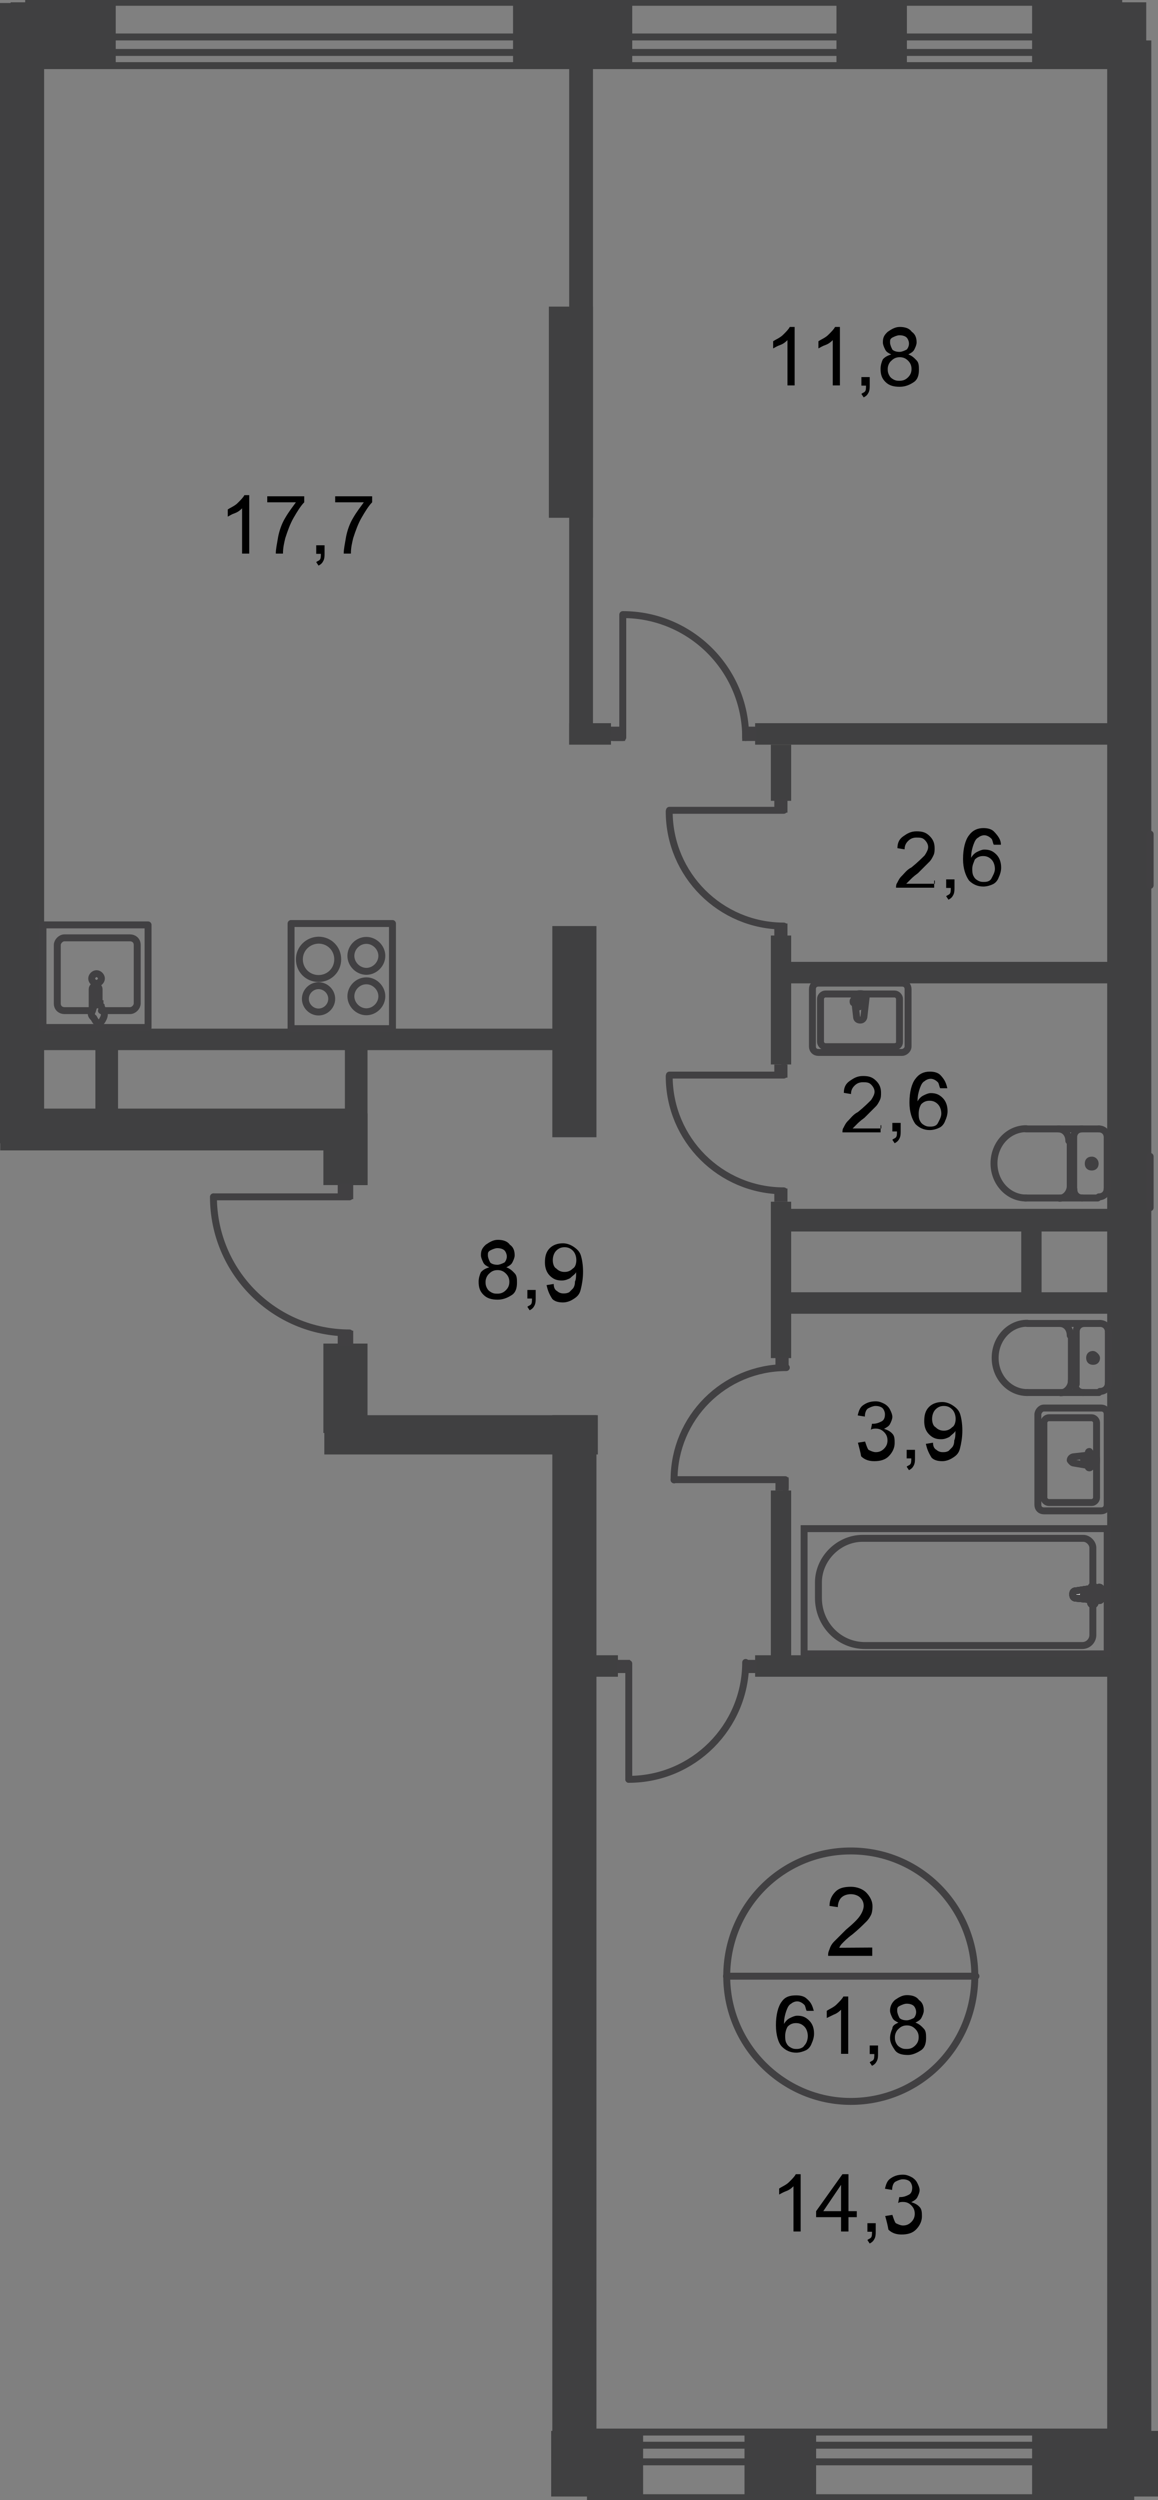 <?xml version="1.0" encoding="utf-8"?>
<!-- Generator: Adobe Illustrator 26.0.0, SVG Export Plug-In . SVG Version: 6.00 Build 0)  -->
<svg version="1.1" id="Слой_1" xmlns="http://www.w3.org/2000/svg" xmlns:xlink="http://www.w3.org/1999/xlink" x="0px" y="0px"
	 viewBox="0 0 501.3 1082" style="enable-background:new 0 0 501.3 1082;" xml:space="preserve">
<rect x="0" y="0" width="501.3" height="1082" fill="#808080" stroke="none"/>
<style type="text/css">
	.st0{fill-rule:evenodd;clip-rule:evenodd;fill:#404041;}
	.st1{fill:none;stroke:#414042;stroke-width:3;stroke-linecap:round;stroke-linejoin:round;stroke-miterlimit:10;}
	.st2{fill:none;stroke:#414042;stroke-width:3;stroke-miterlimit:22.926;}
	.st3{fill:#FFFFFF;}
	.st4{fill:#414042;}
	.st5{fill:none;stroke:#404041;stroke-width:3;stroke-miterlimit:22.926;}
</style>
<polyline class="st0" points="19.1,1.3 19.1,494.8 0,494.8 0,1.3 "/>
<rect x="237.6" y="132.7" class="st0" width="19.1" height="91.4"/>
<rect x="479.3" y="17.5" class="st0" width="19.1" height="1060.9"/>
<polyline class="st0" points="0.1,479.8 155.5,479.8 155.5,497.9 0.1,497.9 "/>
<rect x="41.3" y="450.9" class="st0" width="9.8" height="34.1"/>
<rect x="10.3" y="445.2" class="st0" width="233.5" height="9.3"/>
<rect x="140.4" y="612.5" class="st0" width="118.4" height="17"/>
<rect x="239.1" y="612.5" class="st0" width="19.1" height="465.9"/>
<rect x="4.6" y="1" class="st0" width="45.5" height="27.4"/>
<rect x="362.1" y="1" class="st0" width="30.5" height="27.4"/>
<rect x="222.1" y="1" class="st0" width="51.6" height="27.4"/>
<polyline class="st0" points="496.2,28.4 446.8,28.4 446.8,1 496.2,1 "/>
<rect x="239.1" y="400.8" class="st0" width="19.1" height="91.4"/>
<rect x="246.4" y="18" class="st0" width="10.3" height="304.2"/>
<rect x="149.3" y="450.9" class="st0" width="9.8" height="62"/>
<rect x="140" y="481.9" class="st0" width="19.1" height="31"/>
<rect x="140" y="581.5" class="st0" width="19.1" height="38.7"/>
<rect x="326.9" y="313" class="st0" width="159.6" height="9.3"/>
<rect x="337.3" y="416.3" class="st0" width="149.8" height="9.3"/>
<rect x="337.3" y="559.3" class="st0" width="149.8" height="9.3"/>
<rect x="326.9" y="716.4" class="st0" width="159.6" height="9.3"/>
<rect x="333.7" y="322.3" class="st0" width="8.8" height="24.3"/>
<rect x="333.7" y="404.9" class="st0" width="8.8" height="55.8"/>
<rect x="333.7" y="520.1" class="st0" width="8.8" height="67.7"/>
<rect x="333.7" y="645.1" class="st0" width="8.8" height="75.9"/>
<rect x="254.1" y="716.4" class="st0" width="13.4" height="9.3"/>
<rect x="340.4" y="523.2" class="st0" width="144.6" height="9.8"/>
<rect x="442.1" y="526.3" class="st0" width="8.8" height="36.2"/>
<rect x="238.6" y="1052.1" class="st0" width="39.8" height="28.4"/>
<polyline class="st0" points="501.3,1080.5 446.8,1080.5 446.8,1052.1 501.3,1052.1 "/>
<rect x="322.3" y="1052.1" class="st0" width="31" height="28.4"/>
<line class="st1" x1="497.9" y1="522.7" x2="497.9" y2="500.5"/>
<path class="st1" d="M475.7,488.6c2.1,0,3.6,1.5,3.6,3.6"/>
<line class="st1" x1="475.7" y1="488.6" x2="444.2" y2="488.6"/>
<path class="st1" d="M444.2,518.5c-7.7,0-13.9-6.7-13.9-15c0-8.3,6.2-15,13.9-15"/>
<line class="st1" x1="443.7" y1="518.5" x2="475.2" y2="518.5"/>
<path class="st1" d="M479.3,514.4c0,2.1-1.5,3.6-3.6,3.6"/>
<line class="st1" x1="479.3" y1="514.9" x2="479.3" y2="492.7"/>
<path class="st1" d="M474.1,503.6c0,1-0.5,1.5-1.5,1.5c-1,0-1.5-0.5-1.5-1.5c0-1,0.5-1.5,1.5-1.5C473.1,502,474.1,502.5,474.1,503.6
	z"/>
<path class="st1" d="M468.5,518.5c-2.1,0-3.6-1.5-3.6-3.6"/>
<line class="st1" x1="464.8" y1="514.9" x2="464.8" y2="492.7"/>
<path class="st1" d="M464.8,492.2c0-2.1,1.5-3.6,3.6-3.6"/>
<path class="st1" d="M458.1,488.6c2.6,0,4.6,2.1,4.6,5.2"/>
<line class="st1" x1="463.3" y1="493.7" x2="463.3" y2="513.4"/>
<path class="st1" d="M463.3,513.4c0,2.6-2.1,5.2-4.6,5.2"/>
<line class="st1" x1="497.9" y1="383.2" x2="497.9" y2="361"/>
<rect x="348.1" y="661.6" class="st2" width="131.2" height="54.2"/>
<path class="st2" d="M374.5,712.2h94c2.6,0,4.6-2.1,4.6-4.6v-37.7c0-2.1-2.1-4.1-4.1-4.1h-95.6c-10.3,0-19.1,8.8-19.1,19.1v6.7
	C354.3,702.9,363.1,712.2,374.5,712.2z"/>
<path class="st3" d="M465.9,688.5l9.8-1.5c2.1-0.5,2.1,6.2,0,5.7l-9.8-1c-1,0-1.5-0.5-1.5-1.5C464.3,689,464.8,688.5,465.9,688.5z"
	/>
<path class="st2" d="M465.9,688.5l9.8-1.5c2.1-0.5,2.1,6.2,0,5.7l-9.8-1c-1,0-1.5-0.5-1.5-1.5C464.3,689,464.8,688.5,465.9,688.5z"
	/>
<path class="st2" d="M465.9,688.5l9.8-1.5c2.1-0.5,2.1,6.2,0,5.7l-9.8-1c-1,0-1.5-0.5-1.5-1.5C464.3,689,464.8,688.5,465.9,688.5z"
	/>
<path class="st2" d="M465.9,688.5l9.8-1.5c2.1-0.5,2.1,6.2,0,5.7l-9.8-1c-1,0-1.5-0.5-1.5-1.5C464.3,689,464.8,688.5,465.9,688.5z"
	/>
<path class="st1" d="M465.9,688.5l9.8-1.5c2.1-0.5,2.1,6.2,0,5.7l-9.8-1c-1,0-1.5-0.5-1.5-1.5C464.3,689,464.8,688.5,465.9,688.5z"
	/>
<path class="st3" d="M473.1,686.4L473.1,686.4c0.5,0,1,0.5,1,1v2.1h2.1c0.5,0,1,0.5,1,1c0,0.5-0.5,1-1,1h-2.1v2.1c0,0.5-0.5,1-1,1
	c-0.5,0-1-0.5-1-1v-2.1H470c-0.5,0-1-0.5-1-1c0-0.5,0.5-1,1-1h2.1v-2.1C472.6,686.4,472.6,686.4,473.1,686.4z"/>
<path class="st1" d="M473.1,686.4L473.1,686.4c0.5,0,1,0.5,1,1v2.1h2.1c0.5,0,1,0.5,1,1c0,0.5-0.5,1-1,1h-2.1v2.1c0,0.5-0.5,1-1,1
	c-0.5,0-1-0.5-1-1v-2.1H470c-0.5,0-1-0.5-1-1c0-0.5,0.5-1,1-1h2.1v-2.1C472.6,686.4,472.6,686.4,473.1,686.4z"/>
<path class="st1" d="M473.1,686.4L473.1,686.4c0.5,0,1,0.5,1,1v2.1h2.1c0.5,0,1,0.5,1,1c0,0.5-0.5,1-1,1h-2.1v2.1c0,0.5-0.5,1-1,1
	c-0.5,0-1-0.5-1-1v-2.1H470c-0.5,0-1-0.5-1-1c0-0.5,0.5-1,1-1h2.1v-2.1C472.6,686.4,472.6,686.4,473.1,686.4z"/>
<path class="st1" d="M473.1,686.4L473.1,686.4c0.5,0,1,0.5,1,1v2.1h2.1c0.5,0,1,0.5,1,1c0,0.5-0.5,1-1,1h-2.1v2.1c0,0.5-0.5,1-1,1
	c-0.5,0-1-0.5-1-1v-2.1H470c-0.5,0-1-0.5-1-1c0-0.5,0.5-1,1-1h2.1v-2.1C472.6,686.4,472.6,686.4,473.1,686.4z"/>
<path class="st1" d="M473.1,686.4L473.1,686.4c0.5,0,1,0.5,1,1v2.1h2.1c0.5,0,1,0.5,1,1c0,0.5-0.5,1-1,1h-2.1v2.1c0,0.5-0.5,1-1,1
	c-0.5,0-1-0.5-1-1v-2.1H470c-0.5,0-1-0.5-1-1c0-0.5,0.5-1,1-1h2.1v-2.1C472.6,686.4,472.6,686.4,473.1,686.4z"/>
<path class="st1" d="M476.2,572.8c2.1,0,3.6,1.5,3.6,3.6"/>
<line class="st1" x1="476.2" y1="572.8" x2="444.7" y2="572.8"/>
<path class="st1" d="M444.7,602.7c-7.7,0-13.9-6.7-13.9-15s6.2-15,13.9-15"/>
<line class="st1" x1="444.7" y1="602.7" x2="475.7" y2="602.7"/>
<path class="st1" d="M479.8,598.6c0,2.1-1.5,3.6-3.6,3.6"/>
<line class="st1" x1="479.8" y1="599.1" x2="479.8" y2="576.9"/>
<path class="st1" d="M474.7,587.7c0,1-0.5,1.5-1.5,1.5c-1,0-1.5-0.5-1.5-1.5c0-1,0.5-1.5,1.5-1.5
	C473.6,586.2,474.7,587.2,474.7,587.7z"/>
<path class="st1" d="M469,602.7c-2.1,0-3.6-1.5-3.6-3.6"/>
<line class="st1" x1="465.9" y1="599.1" x2="465.9" y2="576.9"/>
<path class="st1" d="M465.9,576.4c0-2.1,1.5-3.6,3.6-3.6"/>
<path class="st1" d="M458.7,572.8c2.6,0,4.6,2.1,4.6,5.2"/>
<line class="st1" x1="463.8" y1="577.9" x2="463.8" y2="598.1"/>
<path class="st1" d="M463.8,597.6c0,2.6-2.1,5.2-4.6,5.2"/>
<path class="st1" d="M464.8,633.2l8.8,1.5c1.5,0,1.5-5.7,0-5.2l-8.8,1c-0.5,0-1.5,0.5-1.5,1.5C463.8,632.7,464.3,633.2,464.8,633.2z
	"/>
<path class="st1" d="M471.6,635.3L471.6,635.3c0.5,0,0.5-0.5,0.5-1v-1.5h1.5c0.5,0,0.5-0.5,0.5-1c0-0.5-0.5-0.5-0.5-0.5h-1.5v-2.1
	c0-0.5-0.5-1-0.5-1c-0.5,0-0.5,0.5-0.5,1v2.1h-1.5c-0.5,0-0.5,0.5-0.5,0.5c0,0.5,0.5,1,0.5,1h1.5v1.5
	C471,634.7,471,635.3,471.6,635.3z"/>
<path class="st1" d="M451.9,609.4h24.8c1.5,0,2.6,1,2.6,2.6v39.3c0,1.5-1,2.6-2.6,2.6h-24.8c-1.5,0-2.6-1-2.6-2.6V612
	C449.4,611,450.4,609.4,451.9,609.4z"/>
<path class="st1" d="M454,613.6h18.6c1,0,2.1,1,2.1,2.1v32.5c0,1-1,2.1-2.1,2.1H454c-1,0-2.1-1-2.1-2.1v-32.5
	C451.9,614.6,453,613.6,454,613.6z"/>
<path class="st1" d="M370.8,440l-1-8.8c0-1.5,5.2-1.5,5.2,0l-1,8.8c0,0.5-0.5,1.5-1.5,1.5S370.8,441.1,370.8,440z"/>
<path class="st1" d="M369.3,433.3L369.3,433.3c0-0.5,0.5-0.5,0.5-0.5h1.5v-1.5c0-0.5,0.5-0.5,0.5-0.5c0.5,0,0.5,0.5,0.5,0.5v1.5h1.5
	c0.5,0,0.5,0.5,0.5,0.5c0,0.5-0.5,0.5-0.5,0.5h-1.5v1.5c0,0.5-0.5,0.5-0.5,0.5c-0.5,0-0.5-0.5-0.5-0.5v-1.5h-1.5
	C369.3,434.3,369.3,433.8,369.3,433.3z"/>
<path class="st1" d="M393.1,452.9v-24.8c0-1.5-1-2.6-2.6-2.6h-36.2c-1.5,0-2.6,1-2.6,2.6v24.8c0,1.5,1,2.6,2.6,2.6h36.2
	C391.5,455.5,393.1,454.5,393.1,452.9z"/>
<path class="st1" d="M389.4,450.9v-18.6c0-1-1-2.1-2.1-2.1h-30c-1,0-2.1,1-2.1,2.1v18.6c0,1,1,2.1,2.1,2.1h30
	C388.4,452.9,389.4,452.4,389.4,450.9z"/>
<rect x="246.4" y="313" class="st0" width="18.1" height="9.3"/>
<path class="st1" d="M339.3,515.4c-27.4,0-49.6-22.2-49.6-49.6"/>
<polyline class="st1" points="289.8,465.3 339.3,465.3 339.3,461.7 "/>
<rect x="335.2" y="460.7" class="st4" width="5.7" height="5.7"/>
<rect x="335.2" y="514.4" class="st4" width="5.7" height="5.7"/>
<path class="st1" d="M340.4,591.9c-26.9,0-48.6,21.7-48.6,48.6"/>
<polyline class="st1" points="291.8,640.4 339.9,640.4 339.9,644 "/>
<rect x="335.7" y="639.4" class="st4" width="5.7" height="5.7"/>
<rect x="335.7" y="587.2" class="st4" width="5.7" height="5.7"/>
<path class="st1" d="M339.3,400.8c-27.4,0-49.6-22.2-49.6-49.6"/>
<polyline class="st1" points="289.8,350.7 339.3,350.7 339.3,347.1 "/>
<rect x="335.2" y="346" class="st4" width="5.7" height="5.7"/>
<rect x="335.2" y="399.7" class="st4" width="5.7" height="5.7"/>
<path class="st1" d="M322.8,319.2c0-29.4-23.8-53.2-53.2-53.2"/>
<polyline class="st1" points="269.6,266.5 269.6,319.2 265.5,319.2 "/>
<rect x="264.4" y="314.5" class="st4" width="6.2" height="6.2"/>
<rect x="321.3" y="314.5" class="st4" width="6.2" height="6.2"/>
<path class="st1" d="M322.8,719.5c0,27.9-22.7,50.6-50.6,50.6"/>
<polyline class="st1" points="272.2,770.1 272.2,720 268.6,720 "/>
<rect x="267" y="718.4" class="st4" width="5.7" height="5.7"/>
<rect x="321.8" y="718.4" class="st4" width="5.7" height="5.7"/>
<path class="st1" d="M151.3,576.9c-32.5,0-58.9-26.3-58.9-58.9"/>
<polyline class="st1" points="92.5,518 151.3,518 151.3,513.9 "/>
<rect x="146.2" y="512.3" class="st4" width="6.7" height="6.7"/>
<rect x="146.2" y="575.9" class="st4" width="6.7" height="6.7"/>
<path class="st1" d="M151.9,431.2c0,3.6,3.1,6.7,6.7,6.7c3.6,0,6.7-3.1,6.7-6.7s-3.1-6.7-6.7-6.7
	C154.9,424.5,151.9,427.6,151.9,431.2z"/>
<rect x="126" y="399.7" class="st1" width="43.9" height="45.5"/>
<path class="st1" d="M132.2,432.3c0,3.1,2.6,5.7,5.7,5.7s5.7-2.6,5.7-5.7s-2.6-5.7-5.7-5.7S132.2,429.2,132.2,432.3z"/>
<path class="st1" d="M129.6,415.2c0,4.6,3.6,8.3,8.3,8.3c4.6,0,8.3-3.6,8.3-8.3c0-4.6-3.6-8.3-8.3-8.3
	C133.3,407,129.6,410.6,129.6,415.2z"/>
<path class="st1" d="M151.9,413.7c0,3.6,3.1,6.7,6.7,6.7c3.6,0,6.7-3.1,6.7-6.7s-3.1-6.7-6.7-6.7C154.9,407,151.9,410.1,151.9,413.7
	z"/>
<path class="st1" d="M39.8,437.4H27.9c-1.5,0-3.1-1-3.1-3.1V409c0-1.5,1.5-3.1,3.1-3.1h28.4c1.5,0,3.1,1,3.1,3.1v25.3
	c0,1.5-1.5,3.1-3.1,3.1H43.9"/>
<path class="st2" d="M43.9,423.5c0,1-1,2.1-2.1,2.1s-2.1-1-2.1-2.1c0-1,1-2.1,2.1-2.1C42.9,421.4,43.9,422.5,43.9,423.5z"/>
<path class="st2" d="M42.9,436.4v-8.3c0-0.5-0.5-1.5-1.5-1.5c-0.5,0-1.5,0.5-1.5,1.5v8.3"/>
<path class="st2" d="M39.8,438c0.5-1,0.5-2.1,1-2.6c0-0.5,0-0.5,0.5-1l0,0c0,0,0,0,0.5,0h0.5h0.5c0,0,0,0,0.5,0l0,0c0,0,0,0.5,0.5,1
	c0,0.5,0.5,1,1,2.6c0.5,0.5,0.5,1.5,0,2.6c-0.5,1-1,2.1-2.1,2.1c-1,0-1.5-1-2.1-2.1C39.3,439.5,39.3,438.5,39.8,438z"/>
<rect x="18.6" y="400.3" class="st1" width="45.5" height="44.4"/>
<line class="st5" x1="254.1" y1="1052.6" x2="491" y2="1052.6"/>
<line class="st5" x1="491" y1="1081" x2="254.1" y2="1081"/>
<line class="st5" x1="254.1" y1="1058.3" x2="491" y2="1058.3"/>
<line class="st5" x1="491" y1="1065.5" x2="254.1" y2="1065.5"/>
<polyline class="st5" points="485.8,28.4 12.4,28.4 12.4,1 485.8,1 "/>
<polyline class="st5" points="485.8,22.7 12.4,22.7 12.4,16 485.8,16 "/>
<path class="st1" d="M422,855.3c0,30-23.8,54.2-53.7,54.2c-29.4,0-53.7-24.3-53.7-54.2c0-30,23.8-54.2,53.7-54.2
	C398.2,801.1,422,825.3,422,855.3z"/>
<line class="st1" x1="314.5" y1="855.3" x2="422.5" y2="855.3"/>
<g>
	<path d="M377.6,842.9v3.6h-19.1c0-1,0-1.5,0.5-2.6c0.5-1.5,1-2.6,2.6-4.1c1-1,2.6-2.6,4.6-4.6c3.1-2.6,5.2-4.6,6.2-6.2
		c1-1.5,1.5-3.1,1.5-4.1c0-1.5-0.5-2.6-1.5-3.6c-1-1-2.6-1.5-4.1-1.5s-3.1,0.5-4.1,1.5c-1,1-1.5,2.6-1.5,4.1l-3.6-0.5
		c0-2.6,1-4.6,2.6-6.2c1.5-1.5,3.6-2.1,6.7-2.1c2.6,0,5.2,1,6.7,2.6s2.6,3.6,2.6,5.7c0,1,0,2.1-0.5,3.6c-0.5,1-1,2.1-2.6,3.6
		c-1,1-3.1,3.1-5.7,5.2c-2.1,1.5-3.6,3.1-4.1,3.6c-0.5,0.5-1,1-1.5,2.1L377.6,842.9L377.6,842.9z"/>
</g>
<g>
	<path d="M352.3,870.3h-3.1c-0.5-1-0.5-2.1-1-2.6c-1-1-2.1-1.5-3.1-1.5c-1,0-2.1,0.5-2.6,1c-1,0.5-1.5,1.5-2.1,3.1
		c-0.5,1.5-1,3.1-1,5.7c0.5-1,1.5-2.1,2.6-2.6c1-0.5,2.1-1,3.1-1c2.1,0,3.6,0.5,5.2,2.1s2.1,3.6,2.1,5.7c0,1.5-0.5,3.1-1,4.1
		c-0.5,1.5-1.5,2.6-2.6,3.1s-2.6,1-4.1,1c-2.6,0-4.6-1-6.2-2.6s-2.6-5.2-2.6-9.3c0-4.6,1-8.3,2.6-10.3c1.5-2.1,3.6-2.6,6.2-2.6
		c2.1,0,3.6,0.5,4.6,1.5C351.2,866.7,351.7,868.2,352.3,870.3z M339.9,881.1c0,1,0,2.1,0.5,3.1c0.5,1,1,1.5,2.1,2.1
		c1,0.5,1.5,0.5,2.6,0.5c1,0,2.6-0.5,3.1-1.5c1-1,1.5-2.6,1.5-4.1c0-1.5-0.5-3.1-1.5-4.1c-1-1-2.1-1.5-3.6-1.5
		c-1.5,0-2.6,0.5-3.6,1.5C340.4,878,339.9,879.6,339.9,881.1z"/>
	<path d="M367.2,888.9h-3.1v-19.1c-0.5,0.5-1.5,1.5-3.1,2.1c-1,0.5-2.1,1-3.1,1.5v-3.1c1.5-1,3.1-1.5,4.6-3.1c1-1,2.1-2.1,2.6-3.1
		h2.1L367.2,888.9L367.2,888.9z"/>
	<path d="M376.5,888.9v-3.6h3.6v3.6c0,1,0,2.1-0.5,3.1c-0.5,1-1,1.5-2.1,2.1l-1-1.5c0.5-0.5,1-0.5,1.5-1c0.5-0.5,0.5-1.5,0.5-2.6
		H376.5z"/>
	<path d="M388.9,875.4c-1-0.5-2.1-1-2.6-2.1c-0.5-1-1-2.1-1-3.1c0-1.5,0.5-3.1,2.1-4.6c1.5-1,3.1-2.1,5.2-2.1c2.1,0,4.1,0.5,5.2,2.1
		c1.5,1,2.1,2.6,2.1,4.6c0,1-0.5,2.1-1,3.1s-1.5,1.5-2.6,2.1c1.5,0.5,2.6,1.5,3.6,2.6c1,1,1,2.6,1,4.1c0,2.1-0.5,4.1-2.1,5.2
		c-1.5,1-3.6,2.1-5.7,2.1c-2.6,0-4.6-0.5-5.7-2.1c-1-1.5-2.1-3.1-2.1-5.2c0-1.5,0.5-3.1,1-4.1C386.3,876.5,387.9,875.9,388.9,875.4z
		 M387.4,881.6c0,1,0,1.5,0.5,2.6c0.5,1,1,1.5,2.1,2.1c1,0.5,1.5,0.5,2.6,0.5c1.5,0,2.6-0.5,3.6-1.5c1-1,1.5-2.1,1.5-3.6
		c0-1.5-0.5-2.6-1.5-3.6s-2.1-1.5-3.6-1.5c-1.5,0-2.6,0.5-3.6,1.5C387.9,879,387.4,880.6,387.4,881.6z M388.4,870.3
		c0,1,0.5,2.1,1,3.1c0.5,0.5,1.5,1,3.1,1c1,0,2.1-0.5,3.1-1c0.5-0.5,1-1.5,1-2.6c0-1-0.5-2.1-1-2.6c-0.5-0.5-1.5-1-3.1-1
		c-1,0-2.1,0.5-3.1,1C388.4,868.7,388.4,869.2,388.4,870.3z"/>
</g>
<g>
	<path d="M346.6,965.8h-3.1v-19.6c-0.5,0.5-1.5,1.5-3.1,2.1s-2.1,1-3.1,1.5v-2.6c1.5-1,3.1-1.5,4.6-3.1c1-1,2.1-2.1,2.6-3.1h2.1
		L346.6,965.8L346.6,965.8z"/>
	<path d="M364.1,965.8v-6.2h-10.8V957l11.4-16h2.6v16h3.6v2.6h-3.6v6.2H364.1z M364.1,957v-11.4l-7.7,11.4H364.1z"/>
	<path d="M375.5,965.8v-3.6h3.6v3.6c0,1,0,2.1-0.5,3.1s-1,1.5-2.1,2.1l-1-1.5c0.5-0.5,1-0.5,1.5-1c0.5-0.5,0.5-1.5,0.5-2.6H375.5z"
		/>
	<path d="M383.2,959.1l3.1-0.5c0.5,1.5,1,3.1,1.5,3.6c1,0.5,2.1,1,3.1,1c1.5,0,2.6-0.5,3.6-1.5s1.5-2.1,1.5-3.6
		c0-1.5-0.5-2.6-1.5-3.6c-1-1-2.1-1.5-3.6-1.5c-0.5,0-1.5,0-2.1,0.5l0.5-2.6h0.5c1.5,0,2.6-0.5,3.6-1c1-0.5,1.5-1.5,1.5-3.1
		c0-1-0.5-2.1-1-2.6c-0.5-0.5-1.5-1-3.1-1c-1,0-2.1,0.5-3.1,1c-1,0.5-1.5,2.1-1.5,3.6l-3.1-0.5c0.5-2.1,1-3.6,2.6-4.6
		c1.5-1,3.1-1.5,5.2-1.5c1.5,0,2.6,0.5,3.6,1s2.1,1.5,2.6,2.6c0.5,1,1,2.1,1,3.1s-0.5,2.1-1,3.1c-0.5,1-1.5,1.5-2.6,2.1
		c1.5,0.5,2.6,1,3.6,2.1c1,1,1,2.6,1,4.1c0,2.1-1,4.1-2.6,5.7c-1.5,1.5-3.6,2.1-6.2,2.1c-2.1,0-4.1-0.5-5.7-2.1
		C384.3,963.2,383.8,961.2,383.2,959.1z"/>
</g>
<g>
	<path d="M211.8,548.5c-1-0.5-2.1-1-2.6-2.1s-1-2.1-1-3.1c0-2.1,0.5-3.1,2.1-4.6c1.5-1,3.1-2.1,5.2-2.1s4.1,0.5,5.2,2.1
		c1.5,1,2.1,2.6,2.1,4.6c0,1-0.5,2.1-1,3.1c-0.5,1-1.5,1.5-2.6,2.1c1.5,0.5,2.6,1.5,3.6,2.6c1,1,1,2.6,1,4.1c0,2.1-0.5,4.1-2.1,5.2
		c-1.5,1-3.6,2.1-6.2,2.1c-2.6,0-4.6-0.5-6.2-2.1c-1.5-1.5-2.1-3.1-2.1-5.7c0-1.5,0.5-3.1,1-4.1C209.2,549.5,210.2,549,211.8,548.5z
		 M210.2,554.7c0,1,0,1.5,0.5,2.6c0.5,1,1,1.5,2.1,2.1c1,0.5,1.5,0.5,2.6,0.5c1.5,0,2.6-0.5,3.6-1.5c1-1,1.5-2.1,1.5-3.6
		c0-1.5-0.5-2.6-1.5-3.6c-1-1-2.1-1.5-3.6-1.5c-1.5,0-2.6,0.5-3.6,1.5C210.7,552.1,210.2,553.7,210.2,554.7z M211.2,543.3
		c0,1,0.5,2.1,1,3.1c0.5,0.5,1.5,1,3.1,1c1,0,2.1-0.5,3.1-1c0.5-0.5,1-1.5,1-2.6c0-1-0.5-2.1-1-2.6c-0.5-0.5-1.5-1-3.1-1
		c-1,0-2.1,0.5-3.1,1C211.2,541.8,211.2,542.3,211.2,543.3z"/>
	<path d="M228.3,561.9v-3.6h3.6v3.6c0,1,0,2.1-0.5,3.1c-0.5,1-1,1.5-2.1,2.1l-1-1.5c0.5-0.5,1-0.5,1.5-1c0.5-0.5,0.5-1.5,0.5-2.6
		H228.3z"/>
	<path d="M236.6,556.2l3.1-0.5c0,1.5,0.5,2.6,1.5,3.1c0.5,0.5,1.5,1,2.6,1c1,0,1.5,0,2.6-0.5c0.5-0.5,1-1,1.5-1.5
		c0.5-0.5,1-1.5,1-3.1c0.5-1,0.5-2.6,0.5-3.6v-0.5c-0.5,1-1.5,1.5-2.6,2.6c-1,0.5-2.1,1-3.6,1c-2.1,0-3.6-0.5-5.2-2.1
		c-1.5-1.5-2.1-3.6-2.1-5.7c0-2.6,0.5-4.6,2.1-6.2c1.5-1.5,3.6-2.1,5.7-2.1c1.5,0,3.1,0.5,4.6,1.5c1.5,1,2.6,2.1,3.1,3.6
		c0.5,1.5,1,4.1,1,7.2c0,3.1-0.5,5.7-1,7.7c-0.5,2.1-1.5,3.1-3.1,4.1c-1.5,1-3.1,1.5-4.6,1.5c-2.1,0-3.6-0.5-4.6-1.5
		C237.6,559.9,237.1,558.3,236.6,556.2z M249.5,545.4c0-1.5-0.5-3.1-1.5-4.1c-1-1-2.1-1.5-3.6-1.5c-1.5,0-2.6,0.5-3.6,1.5
		c-1,1-1.5,2.6-1.5,4.1s0.5,3.1,1.5,3.6c1,1,2.1,1.5,3.6,1.5c1.5,0,2.6-0.5,3.6-1.5C249,548.5,249.5,546.9,249.5,545.4z"/>
</g>
<g>
	<path d="M107.9,239.6h-3.1V220c-0.5,0.5-1.5,1.5-3.1,2.1c-1.5,0.5-2.1,1-3.1,1.5v-3.1c1.5-1,3.1-1.5,4.6-3.1c1-1,2.1-2.1,2.6-3.1
		h2.1L107.9,239.6L107.9,239.6z"/>
	<path d="M115.7,217.9v-3.1h16v2.6c-1.5,1.5-3.1,4.1-4.6,6.7c-1.5,2.6-2.6,5.7-3.6,8.8c-0.5,2.1-1,4.1-1,6.7h-3.1
		c0-2.1,0.5-4.1,1-7.2c0.5-2.6,1.5-5.7,3.1-8.3c1.5-2.6,3.1-4.6,4.6-6.7h-12.4V217.9z"/>
	<path d="M136.9,239.6V236h3.6v3.6c0,1,0,2.1-0.5,3.1c-0.5,1-1,1.5-2.1,2.1l-1-1.5c0.5-0.5,1-0.5,1.5-1c0.5-0.5,0.5-1.5,0.5-2.6
		H136.9z"/>
	<path d="M145.1,217.9v-3.1h16v2.6c-1.5,1.5-3.1,4.1-4.6,6.7c-1.5,2.6-2.6,5.7-3.6,8.8c-0.5,2.1-1,4.1-1,6.7h-3.1
		c0-2.1,0.5-4.1,1-7.2c0.5-2.6,1.5-5.7,3.1-8.3c1.5-2.6,3.1-4.6,4.6-6.7h-12.4V217.9z"/>
</g>
<g>
	<path d="M344,166.8h-3.1v-19.6c-0.5,0.5-1.5,1.5-3.1,2.1c-1.5,0.5-2.1,1-3.1,1.5v-3.1c1.5-1,3.1-1.5,4.6-3.1c1-1,2.1-2.1,2.6-3.1
		h2.1L344,166.8L344,166.8z"/>
	<path d="M363.6,166.8h-3.1v-19.6c-0.5,0.5-1.5,1.5-3.1,2.1c-1.5,0.5-2.1,1-3.1,1.5v-3.1c1.5-1,3.1-1.5,4.6-3.1c1-1,2.1-2.1,2.6-3.1
		h2.1L363.6,166.8L363.6,166.8z"/>
	<path d="M372.9,166.8v-3.6h3.6v3.6c0,1,0,2.1-0.5,3.1c-0.5,1-1,1.5-2.1,2.1l-1-1.5c0.5-0.5,1-0.5,1.5-1c0.5-0.5,0.5-1.5,0.5-2.6
		H372.9z"/>
	<path d="M385.8,153.4c-1-0.5-2.1-1-2.6-2.1c-0.5-1-1-2.1-1-3.1c0-2.1,0.5-3.1,2.1-4.6c1.5-1,3.1-2.1,5.2-2.1c2.1,0,4.1,0.5,5.2,2.1
		c1.5,1,2.1,2.6,2.1,4.6c0,1-0.5,2.1-1,3.1c-0.5,1-1.5,1.5-2.6,2.1c1.5,0.5,2.6,1.5,3.6,2.6c1,1,1,2.6,1,4.1c0,2.1-0.5,4.1-2.1,5.2
		s-3.6,2.1-6.2,2.1c-2.6,0-4.6-0.5-6.2-2.1c-1.5-1.5-2.1-3.1-2.1-5.7c0-1.5,0.5-3.1,1-4.1C383.2,154.4,384.3,153.9,385.8,153.4z
		 M384.3,159.6c0,1,0,1.5,0.5,2.6c0.5,1,1,1.5,2.1,2.1c1,0.5,1.5,0.5,2.6,0.5c1.5,0,2.6-0.5,3.6-1.5c1-1,1.5-2.1,1.5-3.6
		s-0.5-2.6-1.5-3.6c-1-1-2.1-1.5-3.6-1.5c-1.5,0-2.6,0.5-3.6,1.5C384.8,157,384.3,158.5,384.3,159.6z M385.3,148.2
		c0,1,0.5,2.1,1,3.1c0.5,0.5,1.5,1,3.1,1c1,0,2.1-0.5,3.1-1c0.5-0.5,1-1.5,1-2.6c0-1-0.5-2.1-1-2.6c-0.5-0.5-1.5-1-3.1-1
		c-1,0-2.1,0.5-3.1,1C385.3,146.7,385.3,147.2,385.3,148.2z"/>
</g>
<g>
	<path d="M404.4,381.1v3.1h-16.5c0-0.5,0-1.5,0.5-2.1c0.5-1,1-2.1,2.1-3.1c1-1,2.1-2.6,4.1-3.6c2.6-2.1,4.6-4.1,5.7-5.2
		c1-1.5,1.5-2.6,1.5-3.6s-0.5-2.1-1.5-3.1c-1-1-2.1-1-3.6-1c-1.5,0-2.6,0.5-3.6,1.5c-1,1-1.5,2.1-1.5,3.6l-3.1-0.5
		c0-2.6,1-4.1,2.6-5.2s3.1-2.1,5.7-2.1c2.6,0,4.1,0.5,5.7,2.1c1.5,1.5,2.1,3.1,2.1,5.2c0,1,0,2.1-0.5,3.1c-0.5,1-1,2.1-2.1,3.1
		c-1,1-2.6,2.6-4.6,4.6c-2.1,1.5-3.1,2.6-3.6,3.1c-0.5,0.5-1,1-1.5,1.5h12.4V381.1z"/>
	<path d="M409.6,384.2v-3.6h3.6v3.6c0,1,0,2.1-0.5,3.1c-0.5,1-1,1.5-2.1,2.1l-1-1.5c0.5-0.5,1-0.5,1.5-1c0.5-0.5,0.5-1.5,0.5-2.6
		H409.6z"/>
	<path d="M433.3,365.6h-3.1c-0.5-1-0.5-2.1-1-2.6c-1-1-2.1-1.5-3.1-1.5c-1,0-2.1,0.5-2.6,1c-1,0.5-1.5,1.5-2.1,3.1
		c-0.5,1.5-1,3.1-1,5.7c0.5-1,1.5-2.1,2.6-2.6c1-0.5,2.1-1,3.1-1c2.1,0,3.6,0.5,5.2,2.1c1.5,1.5,2.1,3.6,2.1,5.7
		c0,1.5-0.5,3.1-1,4.1c-0.5,1.5-1.5,2.6-2.6,3.1c-1,0.5-2.6,1-4.1,1c-2.6,0-4.6-1-6.2-2.6c-1.5-2.1-2.6-5.2-2.6-9.3
		c0-4.6,1-8.3,2.6-10.3c1.5-2.1,3.6-3.1,6.2-3.1c2.1,0,3.6,0.5,4.6,1.5C432.3,362,433.3,363.6,433.3,365.6z M420.9,376
		c0,1,0,2.1,0.5,3.1c0.5,1,1,1.5,2.1,2.1c1,0.5,1.5,0.5,2.6,0.5c1.5,0,2.6-0.5,3.1-1.5c0.5-1,1.5-2.6,1.5-4.1c0-1.5-0.5-3.1-1.5-4.1
		c-1-1-2.1-1.5-3.6-1.5c-1.5,0-2.6,0.5-3.6,1.5C421.5,373.4,420.9,374.4,420.9,376z"/>
</g>
<g>
	<path d="M371.4,624.4l3.1-0.5c0.5,1.5,1,3.1,1.5,3.6c1,0.5,2.1,1,3.1,1c1.5,0,2.6-0.5,3.6-1.5s1.5-2.1,1.5-3.6
		c0-1.5-0.5-2.6-1.5-3.6c-1-1-2.1-1.5-3.6-1.5c-0.5,0-1.5,0-2.1,0.5l0.5-2.6h0.5c1.5,0,2.6-0.5,3.6-1s1.5-1.5,1.5-3.1
		c0-1-0.5-2.1-1-2.6c-0.5-0.5-1.5-1-3.1-1c-1,0-2.1,0.5-3.1,1c-1,0.5-1.5,2.1-1.5,3.6l-3.1-0.5c0.5-2.1,1-3.6,2.6-4.6
		c1.5-1,3.1-1.5,5.2-1.5c1.5,0,2.6,0.5,3.6,1c1,0.5,2.1,1.5,2.6,2.6c0.5,1,1,2.1,1,3.1c0,1-0.5,2.1-1,3.1c-0.5,1-1.5,1.5-2.6,2.1
		c1.5,0.5,2.6,1,3.6,2.1c1,1,1,2.6,1,4.1c0,2.1-1,4.1-2.6,5.7c-1.5,1.5-3.6,2.1-6.2,2.1c-2.1,0-4.1-0.5-5.7-2.1
		C372.4,628,371.9,626.5,371.4,624.4z"/>
	<path d="M392.5,631.1v-3.6h3.6v3.6c0,1,0,2.1-0.5,3.1c-0.5,1-1,1.5-2.1,2.1l-1-1.5c0.5-0.5,1-0.5,1.5-1c0.5-0.5,0.5-1.5,0.5-2.6
		H392.5z"/>
	<path d="M400.8,624.9l3.1-0.5c0,1.5,0.5,2.6,1.5,3.1c0.5,0.5,1.5,1,2.6,1s1.5,0,2.6-0.5c0.5-0.5,1-1,1.5-1.5c0.5-0.5,1-1.5,1-3.1
		c0.5-1,0.5-2.6,0.5-3.6v-0.5c-0.5,1-1.5,1.5-2.6,2.6c-1,0.5-2.1,1-3.6,1c-2.1,0-3.6-0.5-5.2-2.1s-2.1-3.6-2.1-5.7
		c0-2.6,0.5-4.6,2.1-6.2c1.5-1.5,3.6-2.1,5.7-2.1c1.5,0,3.1,0.5,4.6,1.5c1.5,1,2.6,2.1,3.1,3.6c0.5,1.5,1,4.1,1,7.2
		c0,3.1-0.5,5.7-1,7.7c-0.5,2.1-1.5,3.1-3.1,4.1c-1.5,1-3.1,1.5-4.6,1.5c-2.1,0-3.6-0.5-4.6-1.5C401.8,628.5,401.3,627,400.8,624.9z
		 M413.7,614.1c0-1.5-0.5-3.1-1.5-4.1c-1-1-2.1-1.5-3.6-1.5c-1.5,0-2.6,0.5-3.6,1.5c-1,1-1.5,2.6-1.5,4.1s0.5,3.1,1.5,3.6
		c1,1,2.1,1.5,3.6,1.5c1.5,0,2.6-0.5,3.6-1.5C413.2,617.2,413.7,615.6,413.7,614.1z"/>
</g>
<g>
	<path d="M381.2,487v3.1h-16.5c0-0.5,0-1.5,0.5-2.1c0.5-1,1-2.1,2.1-3.1c1-1,2.1-2.6,4.1-3.6c2.6-2.1,4.6-4.1,5.7-5.2
		c1-1.5,1.5-2.6,1.5-3.6s-0.5-2.1-1.5-3.1c-1-1-2.1-1-3.6-1c-1.5,0-2.6,0.5-3.6,1.5c-1,1-1.5,2.1-1.5,3.6l-3.1-0.5
		c0-2.6,1-4.1,2.6-5.2s3.1-2.1,5.7-2.1s4.1,0.5,5.7,2.1c1.5,1.5,2.1,3.1,2.1,5.2c0,1,0,2.1-0.5,3.1c-0.5,1-1,2.1-2.1,3.1
		c-1,1-2.6,2.6-4.6,4.6c-2.1,1.5-3.1,2.6-3.6,3.1c-0.5,0.5-1,1-1.5,1.5h12.4V487z"/>
	<path d="M386.3,489.6V486h3.6v3.6c0,1,0,2.1-0.5,3.1c-0.5,1-1,1.5-2.1,2.1l-1-1.5c0.5-0.5,1-0.5,1.5-1c0.5-0.5,0.5-1.5,0.5-2.6
		H386.3z"/>
	<path d="M410.1,471H407c-0.5-1-0.5-2.1-1-2.6c-1-1-2.1-1.5-3.1-1.5c-1,0-2.1,0.5-2.6,1c-1,0.5-1.5,1.5-2.1,3.1
		c-0.5,1.5-1,3.1-1,5.7c0.5-1,1.5-2.1,2.6-2.6c1-0.5,2.1-1,3.1-1c2.1,0,3.6,0.5,5.2,2.1c1.5,1.5,2.1,3.6,2.1,5.7
		c0,1.5-0.5,3.1-1,4.1c-0.5,1.5-1.5,2.6-2.6,3.1c-1,0.5-2.6,1-4.1,1c-2.6,0-4.6-1-6.2-2.6c-1.5-2.1-2.6-5.2-2.6-9.3
		c0-4.6,1-8.3,2.6-10.3c1.5-2.1,3.6-3.1,6.2-3.1c2.1,0,3.6,0.5,4.6,1.5C409.1,467.4,409.6,468.9,410.1,471z M397.7,481.9
		c0,1,0,2.1,0.5,3.1c0.5,1,1,1.5,2.1,2.1c1,0.5,1.5,0.5,2.6,0.5c1.5,0,2.6-0.5,3.1-1.5c0.5-1,1.5-2.6,1.5-4.1c0-1.5-0.5-3.1-1.5-4.1
		c-1-1-2.1-1.5-3.6-1.5c-1.5,0-2.6,0.5-3.6,1.5C398.2,478.8,397.7,480.3,397.7,481.9z"/>
</g>
</svg>
